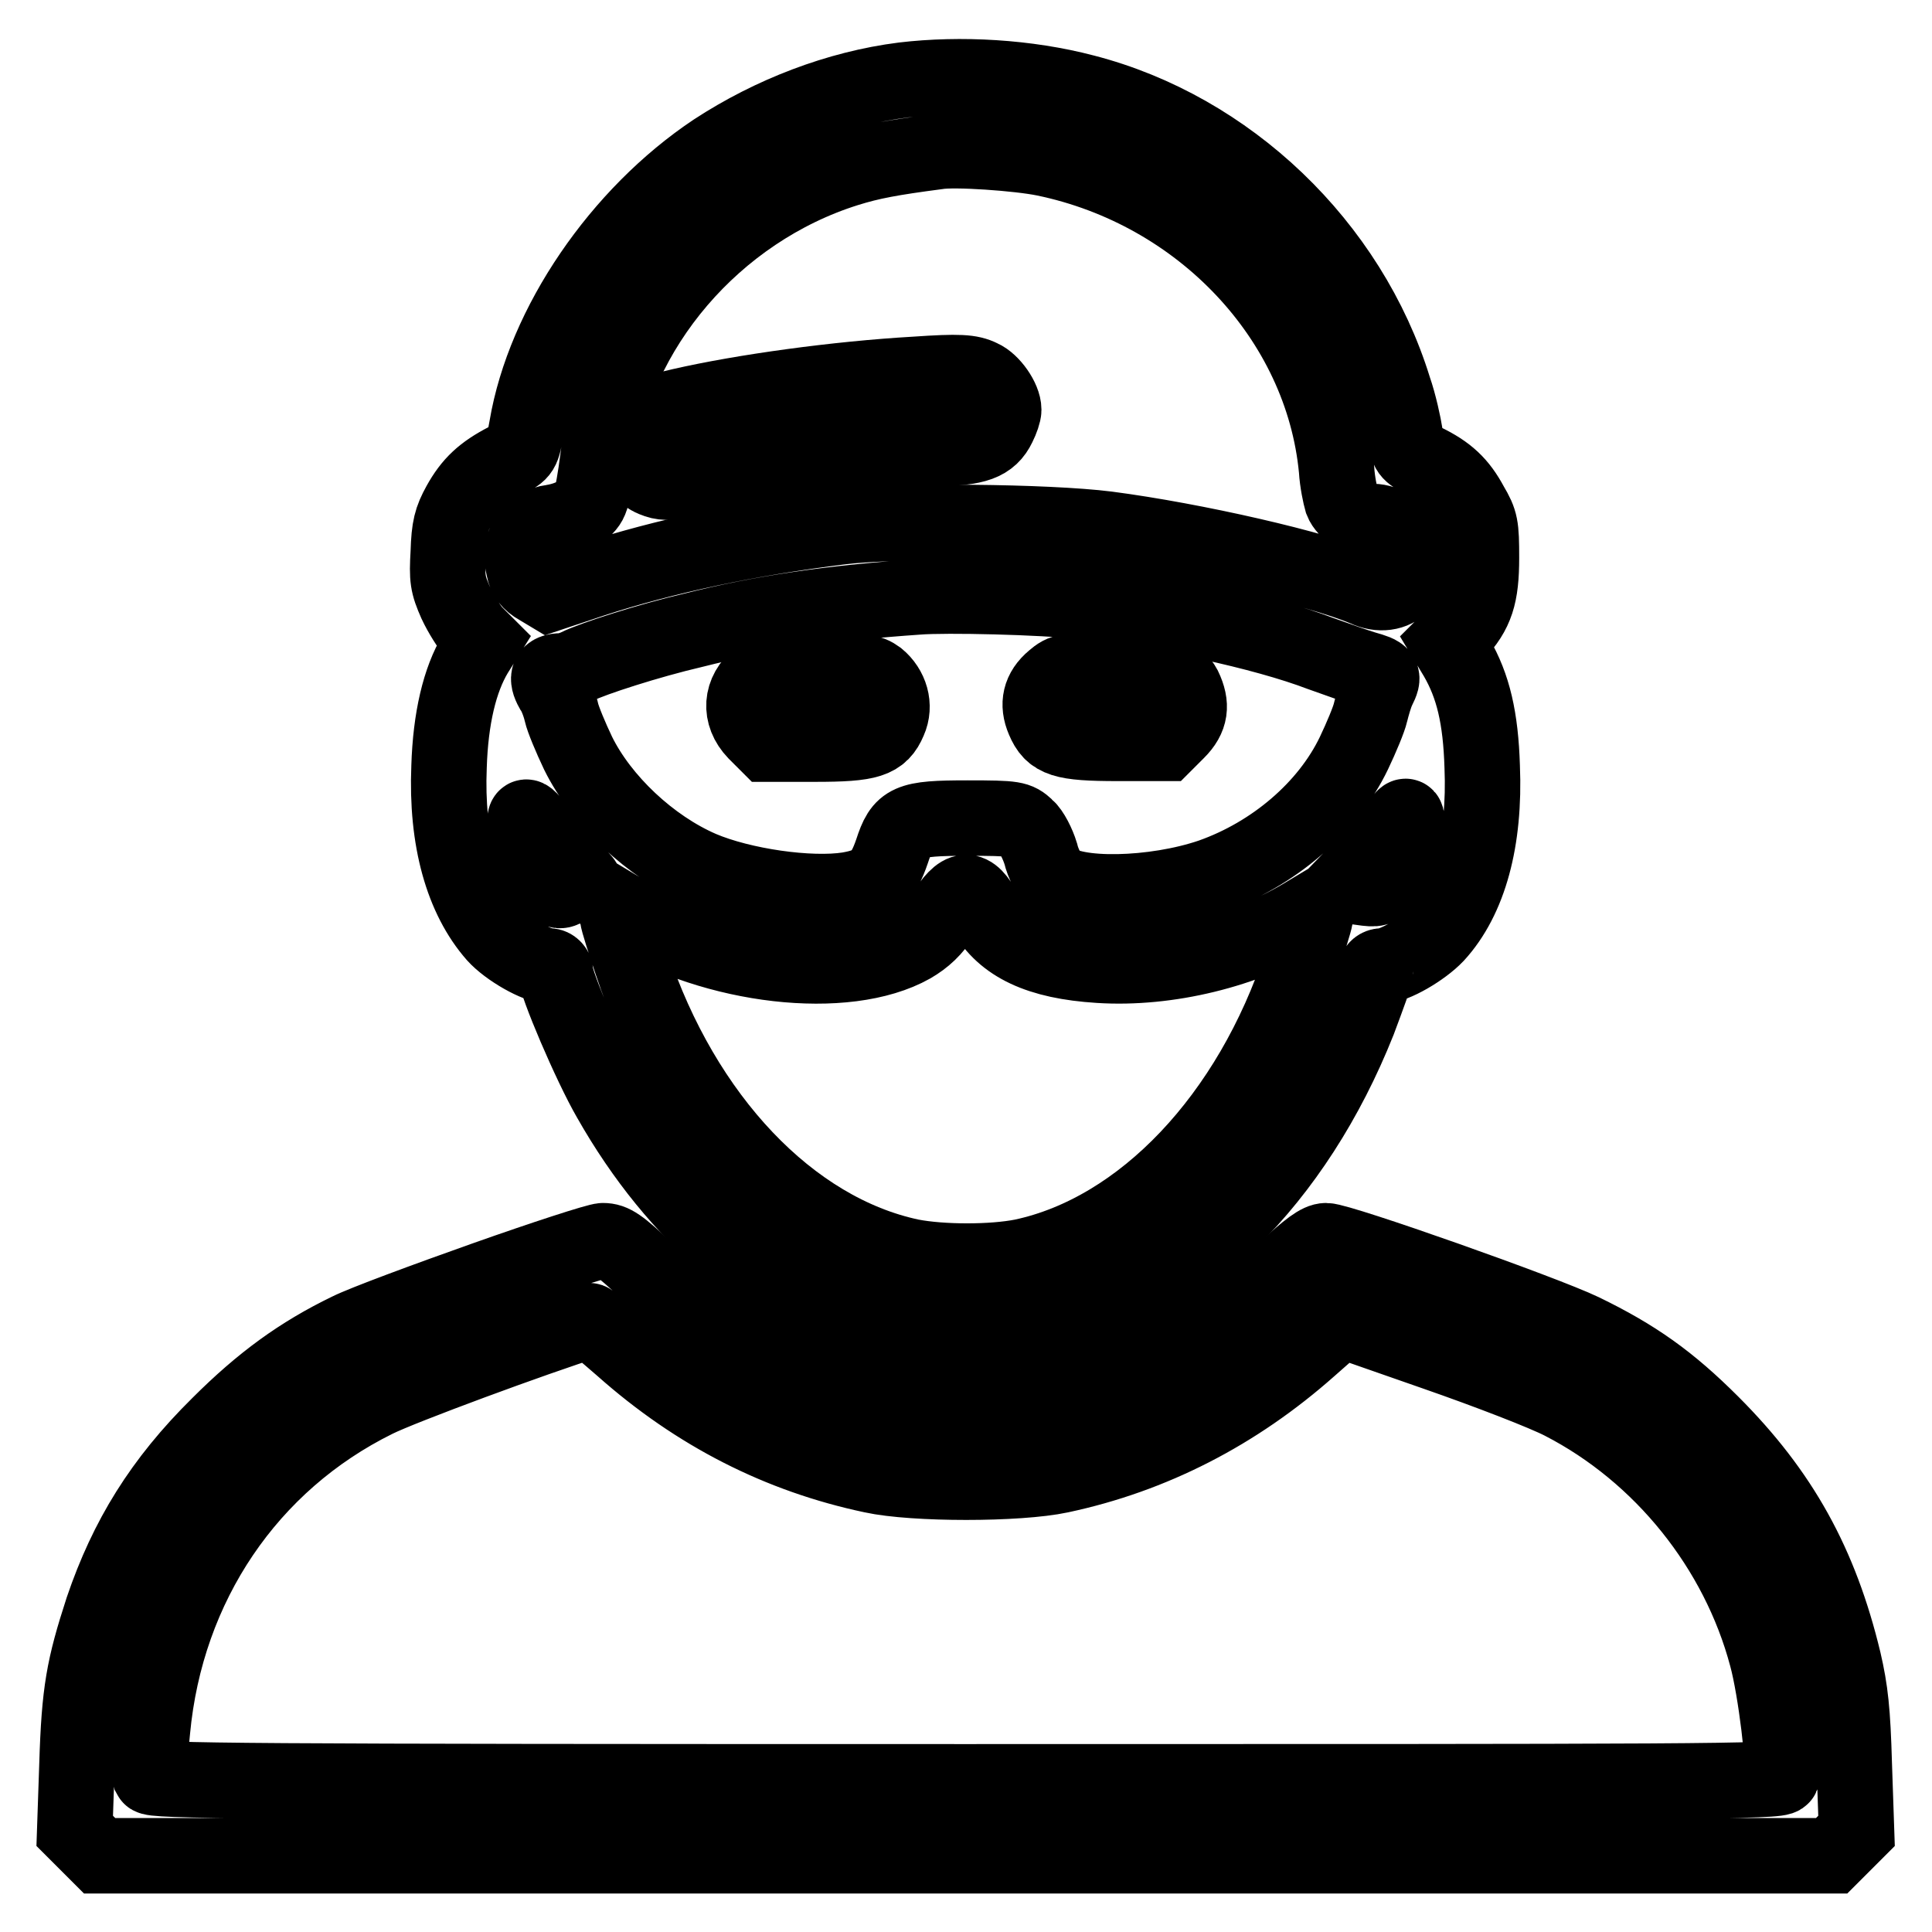 <?xml version="1.0" encoding="utf-8"?>
<!-- Svg Vector Icons : http://www.onlinewebfonts.com/icon -->
<!DOCTYPE svg PUBLIC "-//W3C//DTD SVG 1.1//EN" "http://www.w3.org/Graphics/SVG/1.1/DTD/svg11.dtd">
<svg version="1.1" xmlns="http://www.w3.org/2000/svg" xmlns:xlink="http://www.w3.org/1999/xlink" x="0px" y="0px" viewBox="0 0 256 256" enable-background="new 0 0 256 256" xml:space="preserve">
<g><g><g><path stroke-width="10" fill-opacity="0" stroke="#000000"  d="M119.7,10.6c-8.7,1.1-17.5,4.5-25,9.4c-12.6,8.4-22.6,23-24.9,36.6c-0.6,3.3-0.6,3.3-2.7,4.4c-3.1,1.6-4.7,3.1-6.2,5.8c-1.1,2-1.4,3.1-1.5,6.4c-0.2,3.5-0.1,4.2,1,6.7c0.7,1.5,1.8,3.2,2.4,3.9l1.2,1.2l-1,1.6c-2.1,3.5-3.3,8.6-3.5,15c-0.4,9.7,1.8,17.4,6.1,22.3c1.7,1.9,5.6,4.1,7.2,4.1c0.4,0,0.8,0.4,0.8,0.8c0,1.5,4.6,12.3,7.2,16.8c8.9,15.7,21.5,26.3,35.9,30.1c7,1.8,15.5,1.8,22.5,0c17.5-4.6,32.4-19.3,40.8-40.4c1.2-3.2,2.3-6.2,2.3-6.6c0-0.4,0.4-0.7,0.8-0.7c1.6,0,5.4-2.2,7.2-4.1c4.4-4.8,6.5-12.6,6.1-22.3c-0.2-6.5-1.2-10.7-3.4-14.5l-1.2-2l1.2-1.2c2.6-2.8,3.3-5,3.3-10c0-4.2-0.1-4.8-1.4-7c-1.5-2.8-3.1-4.3-6.2-5.8c-2.1-1.1-2.2-1.2-2.5-3.5c-0.2-1.3-0.8-4.1-1.5-6.1c-5.9-19.1-22-34.4-41-39.3C136.1,10.2,127.3,9.7,119.7,10.6z M138.4,21c20.8,4.3,36.8,21.3,38.7,41.2c0.1,1.7,0.5,3.5,0.7,4.2c0.5,1.3,2.6,2.7,4.1,2.7c1.7,0,4.1,1.4,4.6,2.8c0.7,1.6,0.3,4.4-0.7,5.5c-1.1,1.2-3,1.5-4.9,0.6c-6.4-2.7-22.7-6.4-34.2-7.9c-7.9-1-27.9-1.2-35.2-0.3c-12.2,1.5-23.5,3.9-33,7l-5.7,1.9l-1.5-0.9c-1.1-0.6-1.7-1.4-1.9-2.5c-0.8-3.2,0.7-5.7,3.8-6.1c2.5-0.4,4.5-1.6,5-2.9c0.3-0.6,0.7-3.1,1-5.4c2.1-17.3,15.5-33,33-38.5c3.2-1,5.9-1.5,12-2.3C126.5,19.7,135,20.3,138.4,21z M143.2,79.7c10.7,1.1,24.2,4,31.8,6.9c2.2,0.8,4.8,1.7,5.8,2c2.5,0.7,2.7,0.9,1.8,2.7c-0.4,0.8-0.8,2.3-1,3.1c-0.2,0.9-1.2,3.3-2.2,5.4c-3.5,7.3-10.7,13.4-18.9,16.3c-7.6,2.6-18.3,2.8-20.9,0.4c-0.6-0.6-1.4-2.1-1.7-3.4c-0.4-1.3-1.2-2.9-1.9-3.5c-1.2-1.1-1.5-1.2-7.8-1.2c-7.9,0-8.7,0.4-10,4.4c-1.2,3.5-2.3,4.5-5.8,5.1c-5.1,0.8-14.1-0.5-19.5-2.8c-6.7-2.9-13.2-9-16.3-15.3c-1-2.1-2-4.5-2.2-5.4s-0.7-2.3-1.2-3c-0.9-1.6-0.6-2.5,1.2-2.5c0.5,0,1.5-0.3,2.1-0.6c2-1,9.4-3.4,15.4-4.8c9.1-2.3,18.1-3.6,29.7-4.4C125.3,78.8,138.2,79.1,143.2,79.7z M75.2,114.5c2.7,2.8,2.8,2.9,1.6,2.9c-0.7,0-1.7,0.2-2.2,0.5c-1.2,0.6-2.9-1.6-4.1-5.4c-1.4-4.5-1.2-5.3,0.5-2.9C71.7,110.7,73.7,112.9,75.2,114.5z M185.6,112.3c-0.6,1.7-1.4,3.7-2,4.4c-0.9,1.1-1.2,1.2-3.2,0.9l-2.2-0.3l3.2-3.3c1.7-1.8,3.5-4,4-4.8C186.7,107,186.7,108.5,185.6,112.3z M130.5,120.8c2.5,4.4,7.2,6.6,15.1,7.1c9.2,0.6,19.5-2,27-6.5l2-1.2l-0.3,1.3c-0.1,0.7-1,3.5-1.9,6.1c-6.7,20.4-21,35.5-36.9,38.9c-4,0.8-10.7,0.8-14.8,0c-16-3.4-30.2-18.4-37-38.9c-0.9-2.7-1.8-5.4-1.9-6.2l-0.3-1.3L83,121c11.7,7.2,29.1,9.2,37.8,4.3c1.7-1,2.9-2.1,4.2-4.1C127.4,117.4,128.6,117.3,130.5,120.8z"/><path stroke-width="10" fill-opacity="0" stroke="#000000"  d="M121.3,49.6c-10.4,0.6-22.8,2.3-31.1,4.2c-3.1,0.7-4.1,1.2-5.1,2.3c-2.2,2.4-1.4,6.2,1.5,7.4c1.2,0.5,2,0.5,4.3,0.1c17-3.1,25.5-4.2,33.2-4.2c5.2,0,7.1-0.7,8.2-3c0.4-0.8,0.7-1.7,0.7-2.1c0-1.4-1.6-3.7-3-4.3C128.6,49.3,127.1,49.2,121.3,49.6z"/><path stroke-width="10" fill-opacity="0" stroke="#000000"  d="M100.6,89.7c-2.5,2-2.7,5-0.5,7.3l1.6,1.6h6.3c7.2,0,8.7-0.5,9.8-3.1c0.9-2,0.2-4.3-1.5-5.7c-1.1-0.8-1.8-0.9-7.9-0.9C102.6,88.8,101.4,89,100.6,89.7z"/><path stroke-width="10" fill-opacity="0" stroke="#000000"  d="M139.6,90c-1.8,1.5-2.2,3.3-1.3,5.4c1.1,2.6,2.5,3.1,9.8,3.1h6.3l1.6-1.6c1.8-1.8,2-3.5,0.9-5.8c-1.1-2-2.5-2.3-9.5-2.3C141.2,88.8,140.9,88.9,139.6,90z"/><path stroke-width="10" fill-opacity="0" stroke="#000000"  d="M64.2,169.5c-7.9,2.8-16,5.8-18,6.8c-6.4,3.1-11.5,6.8-17.2,12.5c-7.6,7.5-12.2,15-15.4,24.4c-2.5,7.7-3.1,10.9-3.4,20.6l-0.3,8.8l1.7,1.7l1.6,1.6H128h114.7l1.6-1.6l1.7-1.7l-0.3-8.8c-0.2-7.1-0.5-9.8-1.4-13.7c-3.1-12.9-8.3-22.3-17.5-31.5c-5.6-5.6-10.1-8.8-17.1-12.2c-5.2-2.5-32.1-12-34-12c-0.9,0-2.3,1-5.5,4c-9.9,9.3-18.3,14.1-29.6,17c-4.4,1.2-5.9,1.3-12.2,1.3c-10.2,0-16.3-1.4-25.6-6c-5.8-2.9-11.1-6.7-17.1-12.3c-3.6-3.4-4.5-4-5.8-4C79.2,164.4,72.1,166.7,64.2,169.5z M82.5,178.6c9.8,8.7,20.8,14.3,33.1,16.9c5.5,1.2,19.3,1.2,24.9,0c12.2-2.6,23.3-8.3,33-16.9l4.2-3.7l12.6,4.4c6.9,2.4,14.4,5.3,16.7,6.5c13.2,6.8,23.3,19.4,27.1,33.7c1.2,4.4,2.4,14.6,2,15.9c-0.3,0.7-10.5,0.7-108.1,0.7c-96.9,0-107.8-0.1-108.1-0.7c-0.1-0.4,0-3.2,0.3-6.1c1.8-19.3,12.8-35.5,29.6-43.8c3.4-1.7,21-8.2,28.3-10.5C78.2,174.9,80.2,176.6,82.5,178.6z"/></g></g></g>
</svg>